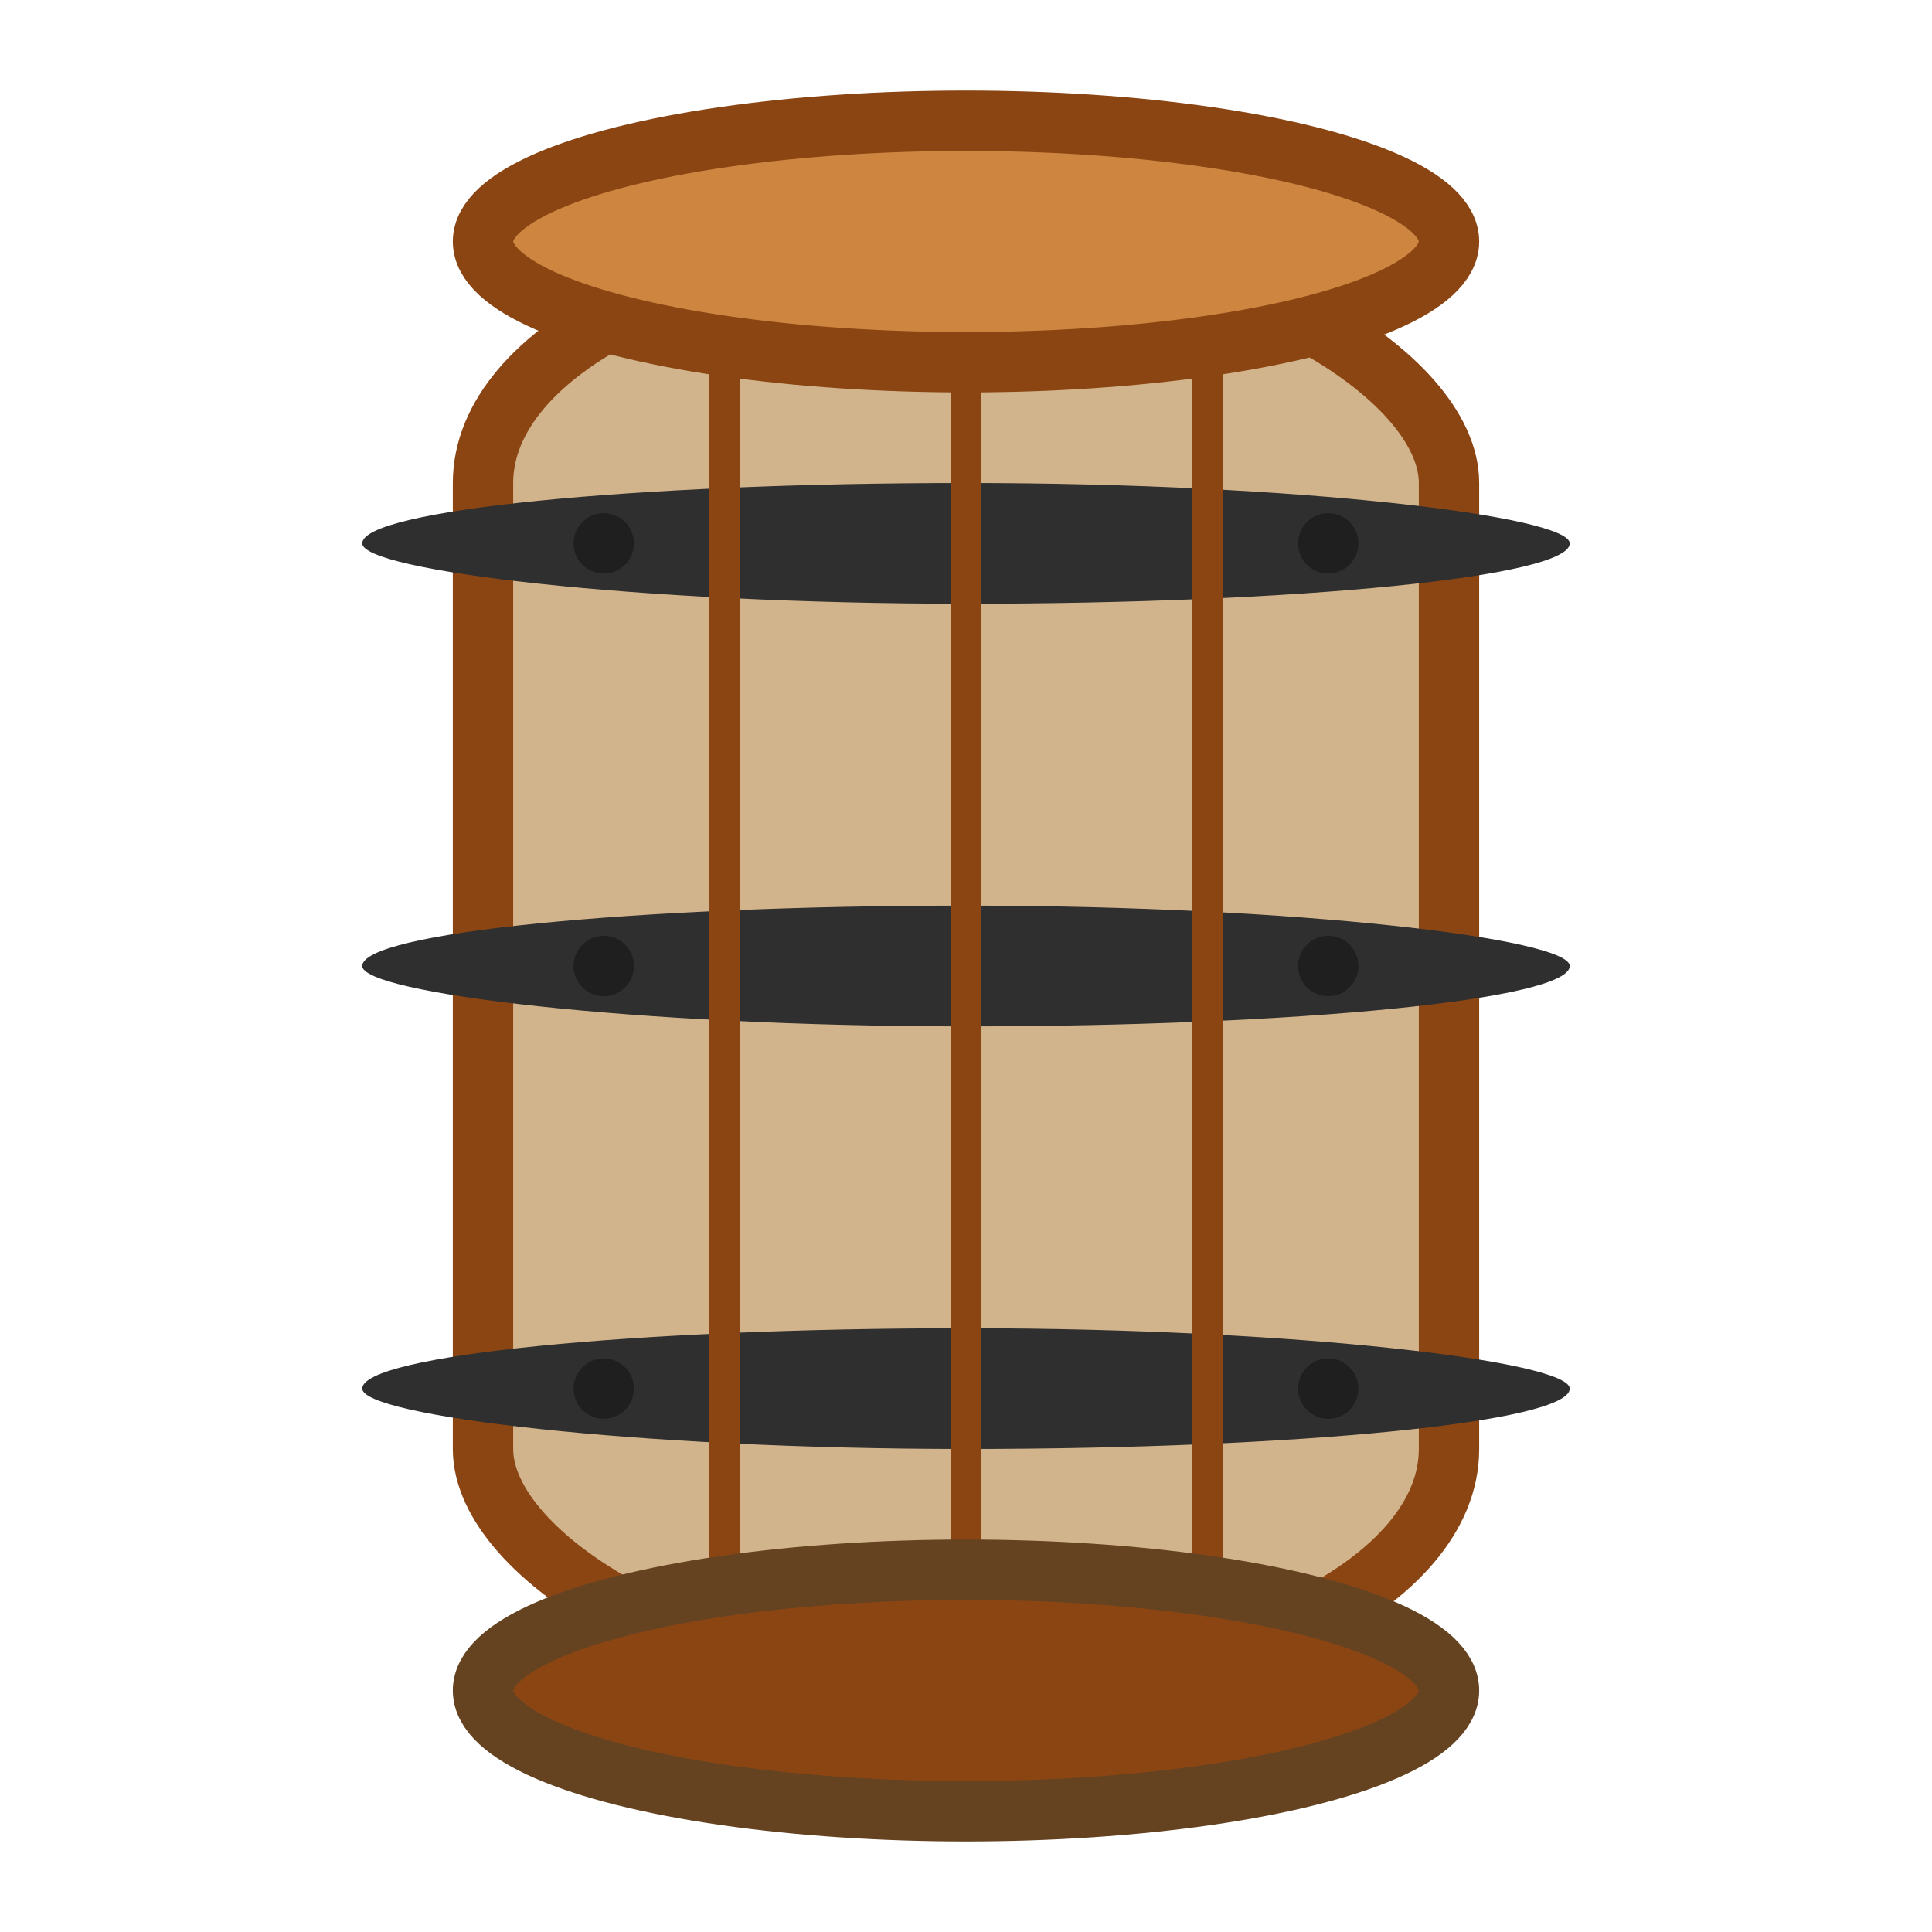 <svg viewBox="0 0 32 32" xmlns="http://www.w3.org/2000/svg">
  <!-- Barrel body -->
  <rect x="8" y="4" width="16" height="24" rx="8" ry="4" fill="#D2B48C" stroke="#8B4513" stroke-width="1"/>
  
  <!-- Barrel hoops -->
  <rect x="6" y="8" width="20" height="2" rx="10" ry="1" fill="#2F2F2F"/>
  <rect x="6" y="15" width="20" height="2" rx="10" ry="1" fill="#2F2F2F"/>
  <rect x="6" y="22" width="20" height="2" rx="10" ry="1" fill="#2F2F2F"/>
  
  <!-- Barrel staves -->
  <line x1="12" y1="4" x2="12" y2="28" stroke="#8B4513" stroke-width="0.5"/>
  <line x1="16" y1="4" x2="16" y2="28" stroke="#8B4513" stroke-width="0.5"/>
  <line x1="20" y1="4" x2="20" y2="28" stroke="#8B4513" stroke-width="0.5"/>
  
  <!-- Barrel top -->
  <ellipse cx="16" cy="4" rx="8" ry="2" fill="#CD853F" stroke="#8B4513" stroke-width="1"/>
  
  <!-- Barrel bottom -->
  <ellipse cx="16" cy="28" rx="8" ry="2" fill="#8B4513" stroke="#654321" stroke-width="1"/>
  
  <!-- Hoop rivets -->
  <circle cx="10" cy="9" r="0.5" fill="#1F1F1F"/>
  <circle cx="22" cy="9" r="0.5" fill="#1F1F1F"/>
  <circle cx="10" cy="16" r="0.5" fill="#1F1F1F"/>
  <circle cx="22" cy="16" r="0.5" fill="#1F1F1F"/>
  <circle cx="10" cy="23" r="0.5" fill="#1F1F1F"/>
  <circle cx="22" cy="23" r="0.5" fill="#1F1F1F"/>
</svg>